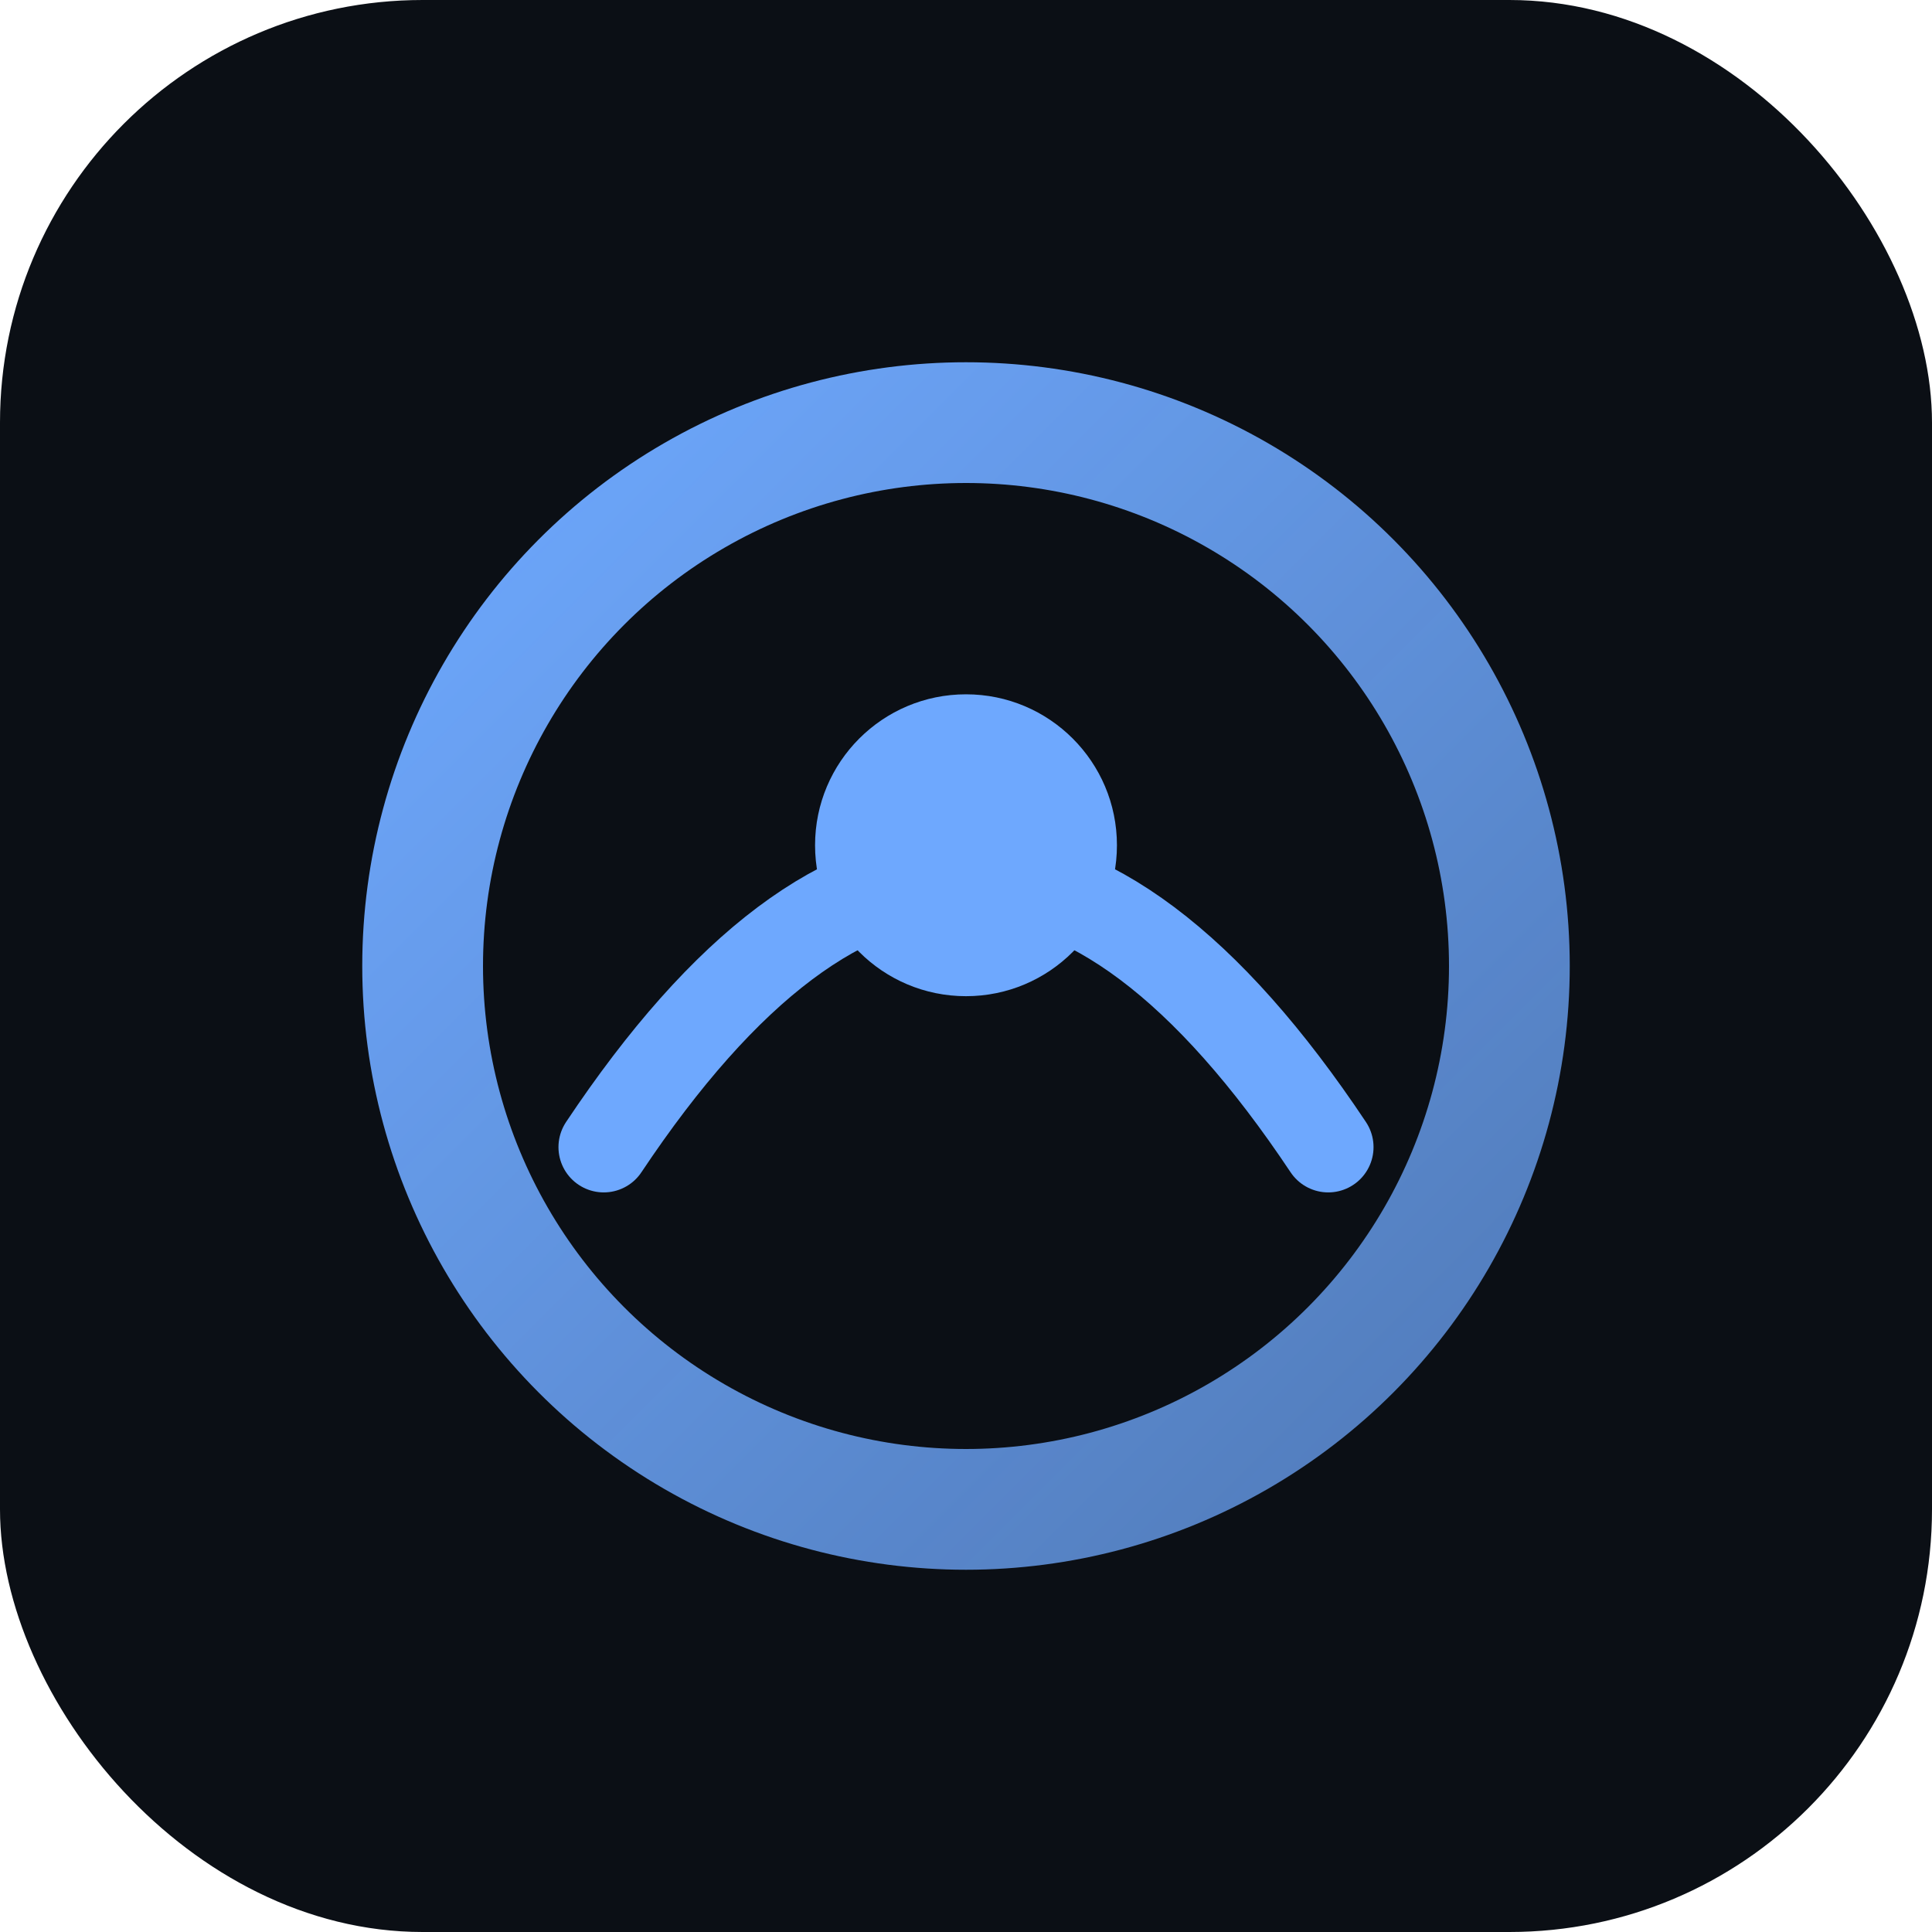 <svg xmlns="http://www.w3.org/2000/svg" width="64" height="64" viewBox="0 0 64 64">
  <defs>
    <linearGradient id="g" x1="0" y1="0" x2="1" y2="1">
      <stop offset="0" stop-color="#6EA8FE"/>
      <stop offset="1" stop-color="#6EA8FE" stop-opacity="0.7"/>
    </linearGradient>
  </defs>
  <rect width="64" height="64" rx="14" fill="#0b0f15"/>
  <circle cx="32" cy="32" r="18" fill="none" stroke="url(#g)" stroke-width="4"/>
  <path d="M20 38c4-6 8-9 12-9s8 3 12 9" fill="none" stroke="#6EA8FE" stroke-linecap="round" stroke-width="3"/>
  <circle cx="32" cy="28" r="5" fill="#6EA8FE"/>
</svg>

